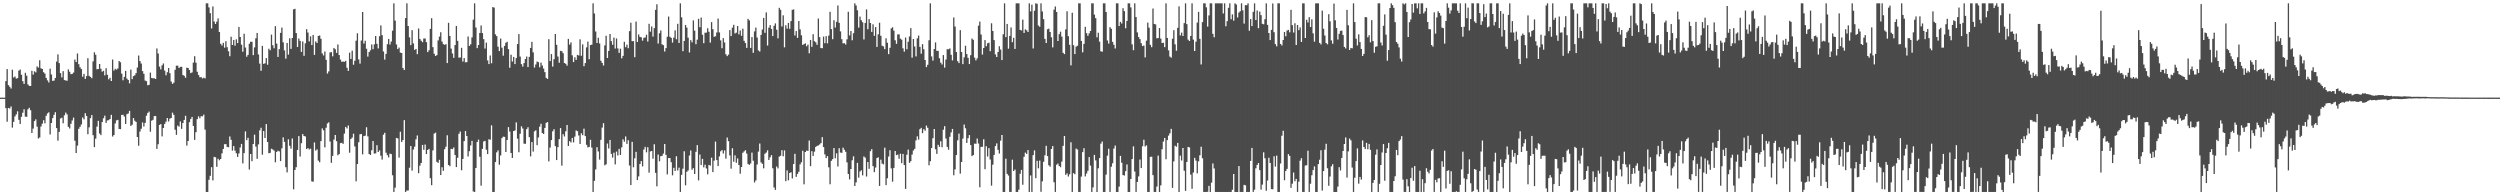 <svg xmlns="http://www.w3.org/2000/svg" width="1920" height="150"><path d="M0 75.000h1v1.000H0zM1 75.000h1v1.000H1zM2 75.000h1v1.000H2zM3 75.000h1v1.000H3zM4 62.327h1v20.696H4zM5 53.053h1v40.454H5zM6 65.393h1v17.520H6zM7 66.674h1v16.685H7zM8 68.000h1v13.768H8zM9 53.537h1v44.445H9zM10 59.509h1v34.092H10zM11 58.765h1v30.614H11zM12 60.347h1v27.491H12zM13 60.043h1v25.454H13zM14 54.214h1v37.796H14zM15 53.380h1v41.843H15zM16 57.411h1v32.301H16zM17 62.380h1v24.207H17zM18 64.469h1v19.449H18zM19 55.928h1v33.601H19zM20 58.089h1v31.666H20zM21 64.824h1v19.120H21zM22 65.933h1v16.869H22zM23 66.031h1v18.645H23zM24 54.400h1v47.763H24zM25 57.283h1v41.489H25zM26 54.787h1v38.228H26zM27 55.607h1v36.081H27zM28 51.010h1v46.273H28zM29 51.941h1v54.457H29zM30 46.295h1v59.256H30zM31 52.500h1v44.662H31zM32 52.944h1v42.031H32zM33 55.459h1v36.879H33zM34 56.551h1v38.166H34zM35 59.866h1v29.094H35zM36 61.759h1v25.380H36zM37 63.334h1v22.936H37zM38 52.757h1v50.504H38zM39 57.180h1v37.295H39zM40 62.117h1v28.593H40zM41 61.888h1v26.352H41zM42 59.833h1v26.356H42zM43 47.335h1v51.023H43zM44 41.763h1v66.293H44zM45 48.487h1v52.785H45zM46 56.166h1v34.813H46zM47 59.434h1v30.982H47zM48 54.615h1v40.078H48zM49 61.513h1v27.056H49zM50 61.785h1v24.706H50zM51 62.016h1v25.853H51zM52 53.299h1v44.150H52zM53 55.078h1v43.561H53zM54 57.006h1v38.098H54zM55 56.722h1v35.804H55zM56 55.713h1v34.593H56zM57 45.756h1v62.340H57zM58 47.664h1v69.864H58zM59 41.068h1v70.763H59zM60 49.283h1v49.653H60zM61 51.721h1v45.663H61zM62 53.067h1v42.520H62zM63 58.919h1v31.289H63zM64 56.743h1v34.921H64zM65 60.637h1v26.284H65zM66 58.475h1v30.587H66zM67 44.674h1v58.417H67zM68 58.277h1v39.536H68zM69 59.093h1v31.611H69zM70 60.062h1v28.310H70zM71 47.144h1v56.711H71zM72 40.130h1v72.875H72zM73 42.051h1v64.444H73zM74 53.179h1v44.047H74zM75 52.991h1v39.809H75zM76 49.158h1v53.396H76zM77 52.766h1v50.993H77zM78 55.021h1v38.715H78zM79 54.392h1v36.430H79zM80 57.831h1v31.019H80zM81 52.393h1v41.966H81zM82 57.471h1v35.008H82zM83 60.918h1v31.377H83zM84 59.734h1v31.666H84zM85 62.226h1v26.010H85zM86 45.746h1v59.113H86zM87 54.229h1v49.491H87zM88 52.837h1v41.990H88zM89 53.430h1v39.057H89zM90 52.563h1v39.492H90zM91 46.823h1v52.221H91zM92 47.836h1v51.328H92zM93 56.508h1v31.800H93zM94 61.650h1v26.481H94zM95 59.044h1v30.464H95zM96 54.416h1v40.747H96zM97 60.366h1v27.324H97zM98 61.453h1v25.712H98zM99 64.019h1v21.148H99zM100 53.441h1v43.283H100zM101 60.769h1v35.012H101zM102 58.458h1v32.238H102zM103 57.877h1v34.826H103zM104 56.144h1v37.498H104zM105 51.864h1v53.369H105zM106 42.625h1v69.283H106zM107 46.875h1v54.146H107zM108 48.815h1v50.030H108zM109 54.565h1v39.473H109zM110 56.655h1v40.502H110zM111 61.875h1v32.506H111zM112 62.345h1v26.545H112zM113 65.482h1v21.239H113zM114 65.117h1v20.607H114zM115 55.761h1v45.406H115zM116 59.855h1v32.841H116zM117 60.170h1v31.821H117zM118 60.124h1v29.060H118zM119 60.651h1v28.456H119zM120 37.237h1v77.081H120zM121 41.120h1v69.652H121zM122 51.152h1v44.798H122zM123 53.273h1v42.007H123zM124 50.156h1v54.602H124zM125 48.757h1v49.549H125zM126 54.202h1v40.956H126zM127 57.795h1v35.645H127zM128 55.444h1v35.176H128zM129 52.224h1v41.061H129zM130 56.216h1v34.935H130zM131 62.607h1v28.017H131zM132 64.422h1v22.114H132zM133 63.419h1v24.816H133zM134 53.598h1v46.059H134zM135 50.430h1v53.130H135zM136 50.419h1v46.037H136zM137 52.220h1v45.028H137zM138 51.329h1v41.951H138zM139 51.322h1v47.643H139zM140 57.568h1v36.932H140zM141 58.242h1v33.855H141zM142 59.748h1v29.170H142zM143 51.980h1v59.863H143zM144 52.199h1v56.071H144zM145 53.794h1v40.069H145zM146 56.145h1v35.275H146zM147 55.611h1v34.200H147zM148 48.091h1v48.638H148zM149 43.139h1v64.264H149zM150 48.113h1v53.410H150zM151 55.095h1v36.409H151zM152 57.567h1v31.764H152zM153 59.353h1v31.497H153zM154 59.234h1v30.015H154zM155 60.242h1v29.080H155zM156 59.646h1v28.393H156zM157 60.230h1v39.293H157zM158 2.570h1v144.860H158zM159 2.570h1v144.860H159zM160 5.695h1v132.392H160zM161 10.150h1v124.853H161zM162 21.872h1v106.560H162zM163 4.958h1v133.596H163zM164 16.538h1v103.959H164zM165 18.434h1v102.331H165zM166 16.627h1v111.456H166zM167 14.146h1v107.770H167zM168 24.558h1v98.505H168zM169 33.664h1v88.471H169zM170 34.995h1v82.818H170zM171 32.915h1v81.462H171zM172 36.612h1v74.108H172zM173 31.691h1v79.018H173zM174 36.260h1v76.595H174zM175 39.386h1v73.727H175zM176 43.162h1v61.620H176zM177 28.188h1v79.202H177zM178 34.562h1v81.100H178zM179 30.665h1v81.516H179zM180 35.055h1v80.587H180zM181 30.208h1v87.482H181zM182 33.098h1v87.431H182zM183 20.687h1v97.176H183zM184 28.403h1v84.857H184zM185 34.297h1v76.248H185zM186 39.737h1v85.766H186zM187 25.931h1v91.679H187zM188 36.504h1v64.421H188zM189 43.587h1v64.073H189zM190 42.114h1v63.693H190zM191 33.610h1v96.599H191zM192 32.068h1v86.202H192zM193 32.099h1v91.686H193zM194 42.336h1v68.254H194zM195 36.395h1v67.011H195zM196 29.395h1v83.190H196zM197 25.289h1v96.689H197zM198 41.844h1v69.073H198zM199 48.862h1v51.261H199zM200 54.377h1v43.708H200zM201 35.248h1v83.539H201zM202 49.071h1v51.574H202zM203 48.624h1v57.361H203zM204 44.619h1v50.644H204zM205 49.712h1v59.350H205zM206 37.444h1v80.286H206zM207 38.607h1v78.795H207zM208 26.573h1v87.676H208zM209 34.761h1v80.009H209zM210 37.089h1v78.587H210zM211 20.047h1v104.621H211zM212 33.490h1v83.174H212zM213 43.707h1v72.076H213zM214 37.750h1v78.506H214zM215 25.222h1v98.539H215zM216 21.175h1v92.739H216zM217 32.532h1v72.971H217zM218 38.715h1v70.216H218zM219 45.052h1v83.347H219zM220 33.036h1v99.341H220zM221 41.934h1v65.061H221zM222 29.367h1v82.600H222zM223 37.529h1v76.641H223zM224 29.204h1v77.146H224zM225 7.145h1v138.277H225zM226 6.743h1v123.833H226zM227 25.376h1v103.024H227zM228 36.117h1v79.007H228zM229 29.619h1v74.860H229zM230 31.457h1v88.778H230zM231 39.858h1v70.115H231zM232 31.859h1v71.124H232zM233 42.834h1v61.608H233zM234 33.256h1v71.533H234zM235 22.407h1v92.056H235zM236 24.965h1v88.773H236zM237 31.791h1v82.998H237zM238 27.900h1v86.285H238zM239 34.589h1v104.722H239zM240 26.830h1v112.725H240zM241 42.163h1v67.261H241zM242 31.774h1v83.908H242zM243 33.020h1v81.646H243zM244 27.612h1v95.728H244zM245 27.256h1v97.361H245zM246 29.791h1v78.585H246zM247 41.025h1v57.585H247zM248 42.617h1v57.455H248zM249 39.572h1v73.587H249zM250 45.910h1v52.207H250zM251 56.484h1v38.340H251zM252 54.841h1v39.122H252zM253 40.249h1v68.458H253zM254 40.038h1v84.986H254zM255 43.255h1v76.430H255zM256 36.800h1v70.398H256zM257 37.825h1v65.833H257zM258 40.603h1v67.832H258zM259 34.173h1v85.046H259zM260 42.269h1v76.039H260zM261 45.768h1v64.141H261zM262 47.482h1v62.197H262zM263 47.232h1v63.239H263zM264 47.486h1v55.109H264zM265 46.679h1v50.829H265zM266 51.995h1v46.646H266zM267 54.448h1v41.915H267zM268 40.469h1v76.811H268zM269 45.266h1v61.436H269zM270 38.918h1v66.784H270zM271 49.702h1v53.010H271zM272 46.669h1v65.804H272zM273 31.237h1v108.052H273zM274 25.548h1v100.432H274zM275 45.616h1v63.652H275zM276 48.844h1v54.347H276zM277 31.112h1v71.740H277zM278 9.181h1v109.363H278zM279 33.438h1v71.075H279zM280 31.273h1v72.944H280zM281 37.420h1v60.319H281zM282 43.470h1v61.283H282zM283 39.994h1v78.257H283zM284 38.595h1v80.427H284zM285 34.156h1v81.226H285zM286 37.775h1v70.577H286zM287 34.023h1v83.891H287zM288 27.635h1v90.174H288zM289 33.616h1v77.896H289zM290 37.184h1v79.531H290zM291 27.817h1v87.681H291zM292 19.486h1v100.105H292zM293 26.993h1v95.576H293zM294 39.533h1v63.940H294zM295 45.787h1v56.189H295zM296 41.392h1v75.879H296zM297 33.959h1v85.201H297zM298 29.924h1v90.940H298zM299 34.218h1v83.734H299zM300 31.905h1v86.463H300zM301 23.575h1v111.044H301zM302 2.570h1v144.860H302zM303 15.843h1v128.281H303zM304 34.137h1v71.797H304zM305 37.677h1v68.632H305zM306 36.570h1v84.448H306zM307 40.403h1v60.781H307zM308 40.683h1v68.399H308zM309 52.292h1v55.299H309zM310 53.771h1v38.491H310zM311 13.892h1v133.538H311zM312 2.570h1v143.737H312zM313 19.946h1v126.333H313zM314 28.652h1v100.153H314zM315 34.645h1v77.462H315zM316 23.187h1v107.852H316zM317 33.314h1v81.505H317zM318 38.302h1v74.336H318zM319 37.596h1v69.397H319zM320 41.586h1v62.463H320zM321 21.867h1v111.148H321zM322 29.901h1v97.351H322zM323 31.283h1v93.887H323zM324 32.415h1v78.876H324zM325 29.593h1v85.433H325zM326 29.541h1v81.473H326zM327 32.373h1v85.967H327zM328 39.968h1v75.232H328zM329 38.605h1v75.756H329zM330 22.166h1v114.712H330zM331 13.990h1v128.255H331zM332 36.178h1v79.311H332zM333 41.260h1v61.371H333zM334 43.029h1v58.884H334zM335 42.353h1v81.926H335zM336 31.047h1v94.035H336zM337 28.114h1v94.627H337zM338 24.802h1v109.653H338zM339 31.888h1v96.559H339zM340 33.909h1v97.275H340zM341 34.404h1v80.164H341zM342 33.941h1v78.692H342zM343 48.412h1v55.457H343zM344 17.514h1v109.193H344zM345 27.618h1v99.999H345zM346 37.322h1v76.999H346zM347 41.040h1v73.510H347zM348 44.371h1v68.907H348zM349 34.625h1v84.416H349zM350 19.939h1v108.347H350zM351 31.373h1v89.808H351zM352 44.272h1v58.479H352zM353 44.152h1v56.881H353zM354 36.690h1v94.073H354zM355 47.244h1v74.817H355zM356 44.573h1v63.839H356zM357 47.871h1v52.784H357zM358 47.713h1v56.713H358zM359 28.017h1v92.159H359zM360 35.293h1v80.812H360zM361 34.022h1v77.677H361zM362 28.703h1v79.458H362zM363 15.108h1v131.961H363zM364 2.570h1v144.860H364zM365 21.152h1v107.894H365zM366 36.953h1v72.097H366zM367 34.554h1v72.642H367zM368 25.300h1v95.085H368zM369 19.554h1v123.032H369zM370 25.399h1v88.928H370zM371 30.069h1v78.567H371zM372 37.263h1v70.921H372zM373 32.705h1v82.274H373zM374 46.383h1v71.918H374zM375 49.223h1v57.748H375zM376 42.609h1v64.709H376zM377 48.569h1v47.684H377zM378 5.436h1v141.995H378zM379 5.820h1v141.610H379zM380 26.381h1v98.088H380zM381 27.737h1v89.234H381zM382 35.846h1v79.626H382zM383 39.228h1v87.265H383zM384 29.609h1v89.808H384zM385 36.629h1v69.459H385zM386 42.739h1v62.222H386zM387 35.253h1v69.845H387zM388 32.835h1v83.900H388zM389 32.120h1v75.383H389zM390 37.718h1v59.926H390zM391 52.028h1v49.051H391zM392 42.017h1v75.475H392zM393 47.250h1v74.047H393zM394 43.722h1v56.942H394zM395 49.206h1v50.968H395zM396 44.583h1v49.419H396zM397 33.829h1v72.661H397zM398 26.140h1v90.781H398zM399 43.462h1v59.221H399zM400 49.278h1v47.755H400zM401 51.142h1v47.557H401zM402 48.419h1v61.916H402zM403 45.324h1v65.134H403zM404 43.427h1v55.812H404zM405 51.514h1v46.242H405zM406 43.672h1v61.656H406zM407 36.818h1v83.278H407zM408 32.125h1v76.985H408zM409 40.213h1v76.217H409zM410 51.849h1v49.057H410zM411 49.510h1v50.524H411zM412 47.256h1v64.234H412zM413 47.752h1v57.823H413zM414 51.701h1v45.581H414zM415 48.082h1v46.946H415zM416 50.343h1v51.818H416zM417 52.619h1v50.271H417zM418 55.383h1v42.872H418zM419 59.823h1v34.552H419zM420 60.605h1v33.118H420zM421 30.127h1v93.832H421zM422 46.881h1v66.464H422zM423 41.505h1v66.127H423zM424 51.157h1v49.720H424zM425 45.483h1v53.764H425zM426 26.109h1v86.142H426zM427 34.388h1v88.560H427zM428 43.396h1v69.677H428zM429 48.204h1v58.662H429zM430 39.069h1v59.269H430zM431 39.314h1v87.908H431zM432 40.860h1v62.218H432zM433 48.387h1v56.416H433zM434 48.994h1v51.857H434zM435 50.455h1v45.526H435zM436 29.875h1v82.235H436zM437 34.253h1v74.151H437zM438 32.586h1v76.850H438zM439 42.515h1v63.459H439zM440 47.672h1v61.681H440zM441 43.980h1v60.947H441zM442 45.967h1v54.215H442zM443 42.150h1v58.604H443zM444 42.659h1v61.369H444zM445 30.197h1v80.336H445zM446 42.796h1v59.549H446zM447 34.087h1v69.736H447zM448 50.852h1v47.952H448zM449 48.420h1v56.078H449zM450 36.419h1v74.778H450zM451 31.960h1v81.261H451zM452 45.459h1v67.407H452zM453 34.608h1v72.752H453zM454 34.286h1v79.086H454zM455 2.570h1v144.860H455zM456 10.316h1v128.614H456zM457 24.241h1v105.837H457zM458 33.012h1v80.030H458zM459 28.972h1v87.379H459zM460 33.363h1v89.224H460zM461 46.652h1v60.777H461zM462 48.347h1v49.648H462zM463 50.310h1v44.325H463zM464 34.841h1v92.147H464zM465 27.456h1v98.734H465zM466 44.554h1v65.688H466zM467 39.117h1v74.889H467zM468 26.121h1v81.332H468zM469 31.566h1v86.583H469zM470 34.331h1v86.724H470zM471 28.871h1v88.395H471zM472 37.297h1v88.953H472zM473 29.559h1v86.892H473zM474 37.191h1v82.182H474zM475 40.620h1v73.702H475zM476 37.353h1v81.674H476zM477 44.812h1v68.410H477zM478 42.922h1v64.075H478zM479 32.090h1v76.721H479zM480 36.261h1v68.554H480zM481 34.324h1v76.168H481zM482 37.012h1v70.656H482zM483 23.891h1v103.245H483zM484 17.481h1v124.668H484zM485 31.582h1v77.354H485zM486 31.580h1v96.876H486zM487 43.930h1v77.600H487zM488 16.605h1v100.030H488zM489 32.200h1v106.111H489zM490 26.461h1v109.026H490zM491 28.295h1v97.646H491zM492 28.668h1v95.009H492zM493 31.212h1v96.572H493zM494 29.009h1v85.857H494zM495 28.751h1v84.060H495zM496 26.700h1v90.311H496zM497 31.894h1v81.134H497zM498 18.259h1v114.327H498zM499 24.342h1v91.973H499zM500 20.339h1v95.605H500zM501 28.102h1v93.778H501zM502 21.605h1v89.197H502zM503 7.587h1v125.158H503zM504 3.256h1v139.827H504zM505 33.414h1v85.264H505zM506 25.530h1v98.310H506zM507 23.418h1v96.558H507zM508 34.046h1v85.639H508zM509 34.733h1v83.251H509zM510 39.584h1v70.990H510zM511 36.895h1v82.098H511zM512 28.190h1v105.763H512zM513 12.687h1v108.700H513zM514 28.216h1v93.162H514zM515 29.076h1v95.484H515zM516 32.694h1v101.949H516zM517 28.874h1v99.973H517zM518 23.272h1v108.080H518zM519 30.170h1v89.843H519zM520 18.287h1v112.623H520zM521 33.026h1v95.731H521zM522 2.570h1v144.860H522zM523 13.319h1v120.969H523zM524 39.306h1v90.228H524zM525 31.431h1v84.733H525zM526 19.180h1v123.136H526zM527 21.213h1v110.735H527zM528 28.905h1v101.999H528zM529 40.286h1v79.186H529zM530 30.803h1v84.759H530zM531 32.506h1v97.843H531zM532 15.645h1v113.465H532zM533 23.531h1v110.089H533zM534 33.931h1v82.660H534zM535 30.489h1v80.981H535zM536 14.457h1v124.075H536zM537 20.902h1v97.798H537zM538 13.506h1v113.290H538zM539 26.661h1v95.361H539zM540 33.185h1v95.353H540zM541 25.128h1v101.368H541zM542 25.050h1v104.336H542zM543 21.715h1v112.182H543zM544 24.436h1v102.239H544zM545 32.729h1v94.461H545zM546 16.994h1v104.078H546zM547 22.403h1v109.769H547zM548 28.271h1v95.107H548zM549 27.862h1v80.895H549zM550 24.947h1v97.979H550zM551 14.231h1v113.307H551zM552 24.907h1v95.193H552zM553 30.985h1v85.244H553zM554 36.995h1v78.249H554zM555 29.303h1v88.598H555zM556 32.599h1v82.907H556zM557 41.657h1v80.194H557zM558 43.089h1v62.553H558zM559 41.955h1v66.488H559zM560 23.095h1v96.266H560zM561 27.707h1v101.844H561zM562 21.255h1v92.625H562zM563 19.067h1v105.164H563zM564 25.724h1v93.548H564zM565 25.083h1v99.889H565zM566 19.987h1v101.695H566zM567 26.395h1v100.326H567zM568 23.447h1v109.979H568zM569 27.482h1v100.839H569zM570 22.002h1v95.334H570zM571 31.310h1v84.939H571zM572 33.059h1v82.287H572zM573 36.766h1v81.217H573zM574 14.488h1v111.434H574zM575 15.678h1v111.004H575zM576 36.809h1v88.723H576zM577 28.487h1v88.688H577zM578 40.550h1v82.910H578zM579 24.097h1v116.051H579zM580 21.189h1v117.365H580zM581 28.800h1v97.543H581zM582 38.736h1v77.701H582zM583 39.580h1v70.630H583zM584 26.812h1v97.923H584zM585 22.706h1v103.097H585zM586 13.782h1v115.499H586zM587 25.210h1v92.840H587zM588 9.511h1v107.655H588zM589 34.949h1v80.489H589zM590 21.250h1v101.636H590zM591 19.273h1v101.562H591zM592 22.210h1v96.927H592zM593 27.687h1v101.544H593zM594 19.806h1v124.181H594zM595 17.991h1v127.897H595zM596 22.835h1v105.076H596zM597 29.435h1v99.909H597zM598 5.992h1v114.280H598zM599 7.532h1v112.129H599zM600 20.329h1v95.004H600zM601 11.751h1v108.264H601zM602 36.369h1v79.123H602zM603 19.422h1v119.716H603zM604 22.037h1v108.843H604zM605 17.612h1v120.873H605zM606 22.134h1v110.705H606zM607 16.248h1v116.029H607zM608 7.540h1v129.502H608zM609 7.231h1v118.759H609zM610 27.220h1v90.912H610zM611 23.846h1v112.009H611zM612 29.098h1v104.477H612zM613 16.145h1v115.811H613zM614 22.594h1v103.652H614zM615 27.080h1v97.541H615zM616 34.527h1v81.248H616zM617 33.897h1v107.671H617zM618 33.292h1v83.468H618zM619 35.535h1v80.115H619zM620 34.269h1v81.600H620zM621 40.902h1v67.046H621zM622 30.742h1v96.909H622zM623 35.961h1v80.185H623zM624 26.244h1v93.504H624zM625 31.617h1v84.883H625zM626 32.478h1v80.383H626zM627 34.424h1v77.638H627zM628 14.209h1v97.471H628zM629 28.526h1v82.412H629zM630 36.918h1v73.028H630zM631 37.020h1v68.323H631zM632 28.042h1v84.923H632zM633 33.193h1v85.390H633zM634 27.774h1v93.666H634zM635 33.276h1v86.644H635zM636 27.339h1v101.170H636zM637 9.061h1v132.462H637zM638 22.391h1v101.091H638zM639 30.097h1v92.128H639zM640 15.536h1v98.157H640zM641 21.168h1v100.398H641zM642 16.754h1v100.990H642zM643 4.215h1v123.616H643zM644 17.542h1v96.284H644zM645 24.105h1v93.029H645zM646 30.123h1v87.286H646zM647 33.320h1v80.087H647zM648 33.112h1v81.867H648zM649 34.194h1v82.403H649zM650 30.199h1v94.536H650zM651 9.034h1v124.583H651zM652 27.207h1v110.589H652zM653 23.863h1v105.939H653zM654 30.927h1v92.176H654zM655 25.476h1v94.575H655zM656 2.570h1v140.254H656zM657 4.197h1v135.867H657zM658 7.899h1v117.190H658zM659 21.173h1v115.296H659zM660 12.762h1v118.989H660zM661 15.566h1v115.200H661zM662 17.083h1v117.628H662zM663 30.328h1v89.850H663zM664 17.612h1v103.489H664zM665 7.238h1v128.354H665zM666 22.446h1v102.000H666zM667 14.639h1v114.997H667zM668 17.661h1v98.457H668zM669 24.529h1v90.015H669zM670 18.697h1v108.883H670zM671 27.498h1v104.763H671zM672 20.763h1v107.879H672zM673 36.065h1v85.309H673zM674 26.375h1v94.448H674zM675 17.482h1v125.314H675zM676 27.481h1v95.150H676zM677 35.131h1v90.526H677zM678 35.659h1v90.604H678zM679 37.735h1v75.689H679zM680 29.377h1v112.824H680zM681 32.826h1v104.089H681zM682 41.599h1v78.641H682zM683 36.690h1v78.686H683zM684 21.788h1v107.529H684zM685 20.956h1v118.573H685zM686 23.562h1v105.429H686zM687 30.925h1v85.026H687zM688 33.650h1v85.489H688zM689 26.408h1v92.328H689zM690 26.434h1v95.458H690zM691 29.629h1v88.423H691zM692 30.441h1v94.820H692zM693 37.131h1v81.075H693zM694 39.666h1v87.106H694zM695 28.814h1v116.282H695zM696 37.831h1v81.007H696zM697 32.046h1v82.835H697zM698 28.015h1v97.002H698zM699 21.610h1v102.205H699zM700 44.283h1v74.467H700zM701 29.956h1v85.657H701zM702 35.696h1v78.655H702zM703 43.320h1v64.523H703zM704 29.428h1v75.286H704zM705 27.287h1v79.934H705zM706 36.017h1v63.203H706zM707 41.201h1v57.009H707zM708 33.906h1v68.410H708zM709 37.820h1v61.426H709zM710 46.104h1v54.253H710zM711 51.534h1v44.949H711zM712 49.746h1v48.381H712zM713 30.936h1v96.035H713zM714 2.570h1v121.217H714zM715 43.324h1v70.411H715zM716 46.565h1v59.574H716zM717 37.641h1v61.445H717zM718 32.575h1v82.076H718zM719 39.087h1v79.098H719zM720 39.039h1v72.181H720zM721 44.704h1v68.114H721zM722 48.066h1v60.408H722zM723 49.485h1v63.639H723zM724 42.284h1v57.362H724zM725 51.942h1v44.996H725zM726 45.710h1v60.708H726zM727 37.797h1v75.033H727zM728 37.837h1v77.155H728zM729 37.154h1v67.915H729zM730 42.079h1v59.606H730zM731 46.371h1v52.658H731zM732 13.436h1v121.163H732zM733 20.364h1v109.730H733zM734 39.965h1v79.108H734zM735 46.953h1v60.838H735zM736 48.443h1v54.150H736zM737 23.117h1v110.223H737zM738 39.924h1v84.511H738zM739 49.239h1v57.212H739zM740 44.030h1v51.601H740zM741 35.143h1v63.353H741zM742 41.500h1v68.297H742zM743 44.426h1v61.715H743zM744 49.220h1v54.490H744zM745 42.373h1v69.030H745zM746 29.613h1v90.278H746zM747 30.592h1v88.478H747zM748 44.248h1v66.029H748zM749 46.394h1v64.025H749zM750 44.851h1v61.569H750zM751 19.693h1v90.526H751zM752 16.595h1v127.229H752zM753 26.530h1v86.249H753zM754 41.877h1v70.849H754zM755 36.882h1v70.074H755zM756 30.755h1v99.213H756zM757 35.504h1v76.818H757zM758 33.226h1v86.979H758zM759 32.756h1v80.996H759zM760 39.326h1v83.175H760zM761 17.877h1v124.698H761zM762 23.799h1v102.690H762zM763 30.826h1v88.188H763zM764 41.764h1v70.439H764zM765 43.793h1v66.351H765zM766 39.920h1v75.200H766zM767 35.544h1v82.355H767zM768 38.022h1v70.017H768zM769 46.106h1v57.580H769zM770 26.300h1v121.130H770zM771 2.570h1v144.860H771zM772 28.493h1v93.400H772zM773 18.395h1v115.119H773zM774 37.370h1v97.450H774zM775 27.592h1v119.838H775zM776 21.081h1v126.349H776zM777 32.412h1v90.233H777zM778 29.052h1v102.280H778zM779 37.603h1v92.608H779zM780 2.570h1v144.860H780zM781 2.570h1v144.860H781zM782 2.570h1v143.070H782zM783 22.981h1v110.425H783zM784 23.399h1v107.046H784zM785 15.036h1v126.837H785zM786 25.269h1v95.135H786zM787 22.530h1v94.646H787zM788 23.306h1v94.893H788zM789 24.582h1v90.693H789zM790 2.570h1v144.860H790zM791 8.763h1v125.983H791zM792 3.563h1v143.867H792zM793 37.197h1v81.932H793zM794 8.220h1v107.302H794zM795 2.570h1v134.282H795zM796 2.924h1v120.549H796zM797 19.599h1v109.689H797zM798 20.566h1v102.763H798zM799 2.570h1v144.738H799zM800 8.814h1v130.472H800zM801 14.695h1v109.568H801zM802 29.863h1v89.434H802zM803 33.026h1v78.954H803zM804 22.476h1v97.388H804zM805 22.014h1v104.906H805zM806 24.556h1v103.428H806zM807 28.613h1v85.833H807zM808 36.377h1v75.788H808zM809 7.437h1v132.523H809zM810 4.963h1v142.467H810zM811 9.156h1v117.372H811zM812 31.478h1v94.112H812zM813 26.205h1v101.283H813zM814 24.316h1v104.117H814zM815 28.120h1v95.982H815zM816 40.529h1v71.474H816zM817 41.588h1v62.867H817zM818 22.555h1v111.761H818zM819 8.664h1v124.522H819zM820 27.818h1v107.750H820zM821 34.406h1v99.446H821zM822 50.231h1v59.054H822zM823 9.786h1v137.645H823zM824 34.724h1v98.247H824zM825 41.542h1v92.284H825zM826 35.803h1v78.332H826zM827 35.118h1v79.729H827zM828 2.570h1v144.860H828zM829 2.570h1v144.860H829zM830 31.451h1v104.202H830zM831 40.171h1v76.664H831zM832 33.696h1v80.124H832zM833 20.618h1v114.842H833zM834 25.451h1v107.827H834zM835 27.478h1v103.721H835zM836 25.589h1v95.053H836zM837 23.814h1v103.384H837zM838 2.570h1v144.860H838zM839 2.570h1v141.365H839zM840 11.233h1v107.711H840zM841 13.922h1v109.256H841zM842 28.652h1v118.779H842zM843 25.157h1v104.090H843zM844 31.933h1v89.469H844zM845 39.387h1v70.943H845zM846 39.727h1v68.993H846zM847 2.570h1v144.860H847zM848 2.570h1v144.860H848zM849 9.197h1v124.878H849zM850 31.089h1v88.478H850zM851 33.509h1v80.714H851zM852 20.815h1v126.616H852zM853 22.132h1v105.912H853zM854 32.132h1v93.278H854zM855 34.418h1v79.651H855zM856 37.225h1v74.539H856zM857 2.570h1v144.860H857zM858 2.570h1v144.860H858zM859 20.041h1v123.251H859zM860 16.816h1v102.894H860zM861 18.055h1v106.940H861zM862 6.276h1v128.171H862zM863 8.543h1v126.280H863zM864 21.718h1v109.709H864zM865 16.077h1v110.219H865zM866 2.570h1v144.860H866zM867 2.570h1v144.860H867zM868 5.682h1v131.811H868zM869 34.023h1v88.151H869zM870 38.547h1v73.886H870zM871 2.570h1v129.193H871zM872 13.114h1v134.316H872zM873 24.887h1v114.834H873zM874 28.487h1v107.003H874zM875 30.049h1v92.499H875zM876 33.222h1v95.865H876zM877 35.386h1v76.941H877zM878 34.951h1v72.379H878zM879 44.085h1v68.416H879zM880 31.218h1v80.409H880zM881 17.371h1v130.060H881zM882 21.230h1v126.200H882zM883 34.424h1v86.064H883zM884 36.259h1v84.065H884zM885 6.576h1v127.930H885zM886 18.378h1v129.052H886zM887 18.762h1v128.669H887zM888 29.431h1v113.838H888zM889 29.193h1v90.318H889zM890 21.482h1v125.949H890zM891 29.669h1v112.737H891zM892 33.035h1v81.539H892zM893 32.844h1v75.838H893zM894 36.206h1v69.752H894zM895 2.570h1v119.770H895zM896 29.131h1v78.484H896zM897 38.632h1v65.524H897zM898 43.482h1v58.861H898zM899 44.298h1v54.657H899zM900 29.751h1v114.545H900zM901 23.169h1v100.807H901zM902 34.052h1v77.895H902zM903 38.965h1v73.726H903zM904 21.333h1v88.448H904zM905 4.861h1v142.570H905zM906 27.208h1v92.367H906zM907 25.061h1v98.208H907zM908 27.643h1v86.046H908zM909 17.768h1v113.335H909zM910 2.570h1v144.012H910zM911 18.532h1v105.859H911zM912 30.447h1v82.400H912zM913 31.488h1v81.745H913zM914 27.598h1v106.521H914zM915 2.570h1v142.406H915zM916 30.390h1v102.132H916zM917 39.151h1v82.106H917zM918 32.018h1v91.311H918zM919 17.340h1v115.796H919zM920 9.088h1v114.807H920zM921 29.872h1v89.408H921zM922 49.533h1v63.135H922zM923 16.978h1v104.580H923zM924 2.570h1v144.860H924zM925 2.570h1v144.860H925zM926 5.608h1v141.822H926zM927 20.446h1v126.837H927zM928 11.837h1v130.923H928zM929 2.570h1v144.860H929zM930 2.570h1v137.736H930zM931 25.981h1v99.583H931zM932 28.645h1v100.717H932zM933 2.570h1v144.860H933zM934 2.570h1v144.860H934zM935 2.570h1v144.860H935zM936 2.570h1v144.860H936zM937 2.570h1v144.860H937zM938 2.570h1v144.860H938zM939 10.354h1v137.077H939zM940 2.570h1v144.860H940zM941 20.194h1v127.237H941zM942 16.218h1v131.213H942zM943 5.968h1v141.462H943zM944 2.570h1v144.860H944zM945 14.785h1v132.646H945zM946 11.043h1v134.688H946zM947 15.893h1v117.724H947zM948 2.570h1v144.860H948zM949 3.413h1v144.017H949zM950 13.415h1v134.016H950zM951 9.635h1v117.881H951zM952 8.605h1v138.826H952zM953 2.570h1v144.860H953zM954 7.943h1v139.487H954zM955 18.108h1v123.862H955zM956 3.959h1v138.359H956zM957 4.006h1v143.425H957zM958 2.570h1v144.860H958zM959 23.617h1v123.813H959zM960 14.638h1v108.949H960zM961 20.027h1v93.599H961zM962 9.064h1v138.366H962zM963 2.570h1v143.114H963zM964 15.400h1v113.874H964zM965 8.057h1v118.602H965zM966 21.670h1v103.531H966zM967 8.898h1v121.775H967zM968 11.616h1v134.006H968zM969 18.290h1v123.507H969zM970 18.654h1v98.325H970zM971 14.729h1v106.801H971zM972 2.570h1v143.895H972zM973 19.083h1v119.565H973zM974 25.367h1v95.776H974zM975 30.763h1v94.396H975zM976 22.935h1v122.329H976zM977 2.666h1v142.672H977zM978 24.745h1v95.283H978zM979 33.896h1v94.057H979zM980 35.583h1v83.944H980zM981 2.570h1v144.860H981zM982 2.570h1v144.860H982zM983 33.666h1v91.920H983zM984 34.927h1v69.319H984zM985 30.695h1v69.759H985zM986 24.579h1v113.848H986zM987 27.863h1v103.452H987zM988 23.458h1v106.210H988zM989 22.923h1v95.460H989zM990 24.818h1v94.960H990zM991 7.527h1v136.742H991zM992 19.372h1v121.685H992zM993 24.990h1v107.521H993zM994 17.889h1v121.319H994zM995 34.562h1v102.857H995zM996 19.182h1v128.248H996zM997 23.122h1v116.385H997zM998 21.062h1v102.327H998zM999 32.215h1v89.273H999zM1000 2.570h1v144.860H1000zM1001 2.570h1v144.860H1001zM1002 29.174h1v97.948H1002zM1003 15.140h1v111.792H1003zM1004 17.276h1v98.484H1004zM1005 13.184h1v134.246H1005zM1006 20.715h1v120.377H1006zM1007 14.846h1v119.763H1007zM1008 25.621h1v105.015H1008zM1009 32.006h1v95.804H1009zM1010 2.570h1v144.860H1010zM1011 2.570h1v144.860H1011zM1012 2.570h1v123.491H1012zM1013 32.930h1v89.723H1013zM1014 34.084h1v81.316H1014zM1015 8.119h1v138.281H1015zM1016 22.082h1v109.319H1016zM1017 27.278h1v87.684H1017zM1018 33.058h1v77.378H1018zM1019 34.026h1v95.192H1019zM1020 10.898h1v131.787H1020zM1021 16.387h1v119.187H1021zM1022 31.027h1v96.733H1022zM1023 33.608h1v92.472H1023zM1024 2.741h1v144.689H1024zM1025 15.587h1v131.844H1025zM1026 21.467h1v125.963H1026zM1027 30.337h1v112.988H1027zM1028 25.984h1v102.414H1028zM1029 23.729h1v107.182H1029zM1030 23.507h1v97.761H1030zM1031 26.940h1v89.050H1031zM1032 36.037h1v74.552H1032zM1033 37.245h1v68.315H1033zM1034 7.566h1v128.840H1034zM1035 19.386h1v96.913H1035zM1036 38.390h1v68.043H1036zM1037 36.814h1v70.960H1037zM1038 37.105h1v91.573H1038zM1039 2.570h1v144.860H1039zM1040 16.930h1v119.563H1040zM1041 29.688h1v94.000H1041zM1042 34.933h1v79.018H1042zM1043 26.356h1v114.701H1043zM1044 32.360h1v103.544H1044zM1045 37.570h1v100.379H1045zM1046 42.995h1v64.894H1046zM1047 41.377h1v71.495H1047zM1048 13.084h1v101.382H1048zM1049 13.242h1v96.497H1049zM1050 28.679h1v85.943H1050zM1051 27.034h1v83.532H1051zM1052 32.516h1v82.520H1052zM1053 15.466h1v131.965H1053zM1054 31.543h1v108.887H1054zM1055 40.506h1v97.664H1055zM1056 35.947h1v82.890H1056zM1057 35.561h1v79.175H1057zM1058 2.570h1v144.860H1058zM1059 2.570h1v138.572H1059zM1060 32.683h1v94.022H1060zM1061 34.900h1v82.216H1061zM1062 19.808h1v90.821H1062zM1063 11.035h1v127.753H1063zM1064 26.615h1v90.867H1064zM1065 46.628h1v67.220H1065zM1066 38.469h1v71.252H1066zM1067 6.130h1v141.301H1067zM1068 2.570h1v144.860H1068zM1069 3.979h1v143.452H1069zM1070 6.046h1v132.955H1070zM1071 17.038h1v118.324H1071zM1072 32.244h1v82.902H1072zM1073 33.554h1v85.641H1073zM1074 36.424h1v71.972H1074zM1075 45.077h1v62.059H1075zM1076 47.234h1v57.324H1076zM1077 2.570h1v135.359H1077zM1078 3.370h1v144.060H1078zM1079 2.570h1v144.860H1079zM1080 9.234h1v128.404H1080zM1081 28.430h1v114.681H1081zM1082 17.063h1v130.368H1082zM1083 14.946h1v121.834H1083zM1084 3.085h1v125.710H1084zM1085 9.673h1v129.122H1085zM1086 2.570h1v124.959H1086zM1087 2.570h1v144.860H1087zM1088 6.424h1v141.006H1088zM1089 2.570h1v144.860H1089zM1090 10.696h1v120.404H1090zM1091 2.570h1v144.860H1091zM1092 2.570h1v135.063H1092zM1093 10.311h1v137.119H1093zM1094 8.748h1v131.963H1094zM1095 6.039h1v123.165H1095zM1096 16.910h1v115.004H1096zM1097 22.349h1v110.865H1097zM1098 22.484h1v107.947H1098zM1099 34.602h1v81.012H1099zM1100 35.798h1v78.618H1100zM1101 9.487h1v137.943H1101zM1102 25.804h1v112.357H1102zM1103 13.365h1v126.686H1103zM1104 8.655h1v128.404H1104zM1105 9.990h1v126.867H1105zM1106 11.971h1v135.460H1106zM1107 21.180h1v102.670H1107zM1108 21.677h1v106.455H1108zM1109 33.464h1v82.272H1109zM1110 16.055h1v128.676H1110zM1111 2.570h1v128.654H1111zM1112 5.871h1v124.885H1112zM1113 10.460h1v130.690H1113zM1114 7.983h1v123.560H1114zM1115 2.570h1v144.860H1115zM1116 2.570h1v144.860H1116zM1117 2.570h1v144.860H1117zM1118 2.570h1v144.299H1118zM1119 8.219h1v139.186H1119zM1120 9.975h1v137.455H1120zM1121 2.570h1v139.355H1121zM1122 20.675h1v109.444H1122zM1123 28.185h1v88.319H1123zM1124 20.541h1v116.403H1124zM1125 2.570h1v144.860H1125zM1126 13.993h1v123.704H1126zM1127 5.843h1v127.662H1127zM1128 23.415h1v98.964H1128zM1129 14.643h1v126.111H1129zM1130 2.570h1v144.860H1130zM1131 2.570h1v144.048H1131zM1132 16.489h1v113.286H1132zM1133 17.714h1v112.677H1133zM1134 2.570h1v142.986H1134zM1135 2.570h1v144.860H1135zM1136 10.022h1v121.333H1136zM1137 19.109h1v97.269H1137zM1138 16.354h1v91.564H1138zM1139 3.208h1v144.222H1139zM1140 13.118h1v115.037H1140zM1141 10.407h1v127.803H1141zM1142 21.031h1v124.424H1142zM1143 20.320h1v113.941H1143zM1144 2.570h1v144.860H1144zM1145 2.570h1v144.860H1145zM1146 10.751h1v136.679H1146zM1147 19.552h1v104.529H1147zM1148 16.863h1v100.462H1148zM1149 2.570h1v144.860H1149zM1150 2.570h1v136.278H1150zM1151 21.628h1v111.383H1151zM1152 8.507h1v113.961H1152zM1153 28.061h1v100.149H1153zM1154 10.571h1v134.071H1154zM1155 23.103h1v102.001H1155zM1156 35.808h1v86.504H1156zM1157 37.539h1v74.952H1157zM1158 11.435h1v107.327H1158zM1159 2.570h1v144.860H1159zM1160 24.950h1v99.708H1160zM1161 16.221h1v98.895H1161zM1162 25.003h1v95.377H1162zM1163 31.396h1v86.144H1163zM1164 24.274h1v101.495H1164zM1165 30.397h1v88.700H1165zM1166 45.200h1v61.129H1166zM1167 49.224h1v51.592H1167zM1168 27.385h1v89.332H1168zM1169 25.813h1v86.760H1169zM1170 26.891h1v83.075H1170zM1171 34.716h1v72.174H1171zM1172 44.764h1v71.106H1172zM1173 11.849h1v129.711H1173zM1174 24.872h1v101.769H1174zM1175 28.136h1v91.565H1175zM1176 23.797h1v80.576H1176zM1177 23.068h1v95.263H1177zM1178 14.936h1v128.026H1178zM1179 31.756h1v82.123H1179zM1180 35.019h1v79.981H1180zM1181 45.256h1v64.757H1181zM1182 36.373h1v74.443H1182zM1183 26.696h1v95.318H1183zM1184 34.120h1v85.546H1184zM1185 38.150h1v81.393H1185zM1186 27.377h1v92.214H1186zM1187 4.271h1v140.402H1187zM1188 2.570h1v144.860H1188zM1189 23.948h1v112.844H1189zM1190 20.624h1v113.855H1190zM1191 28.198h1v108.091H1191zM1192 2.570h1v144.860H1192zM1193 15.249h1v126.162H1193zM1194 13.612h1v108.456H1194zM1195 27.142h1v95.126H1195zM1196 31.310h1v98.025H1196zM1197 12.703h1v130.150H1197zM1198 25.060h1v108.739H1198zM1199 24.879h1v106.828H1199zM1200 42.870h1v77.703H1200zM1201 21.010h1v103.772H1201zM1202 12.415h1v112.125H1202zM1203 27.033h1v88.674H1203zM1204 40.976h1v73.705H1204zM1205 39.074h1v78.996H1205zM1206 2.570h1v144.860H1206zM1207 2.570h1v144.860H1207zM1208 7.337h1v138.979H1208zM1209 33.898h1v78.892H1209zM1210 40.764h1v72.882H1210zM1211 10.451h1v135.889H1211zM1212 29.213h1v94.101H1212zM1213 20.878h1v104.842H1213zM1214 23.759h1v95.792H1214zM1215 29.535h1v83.955H1215zM1216 2.570h1v135.651H1216zM1217 2.570h1v134.991H1217zM1218 2.570h1v128.716H1218zM1219 5.611h1v122.074H1219zM1220 2.570h1v144.860H1220zM1221 2.570h1v144.860H1221zM1222 2.570h1v144.860H1222zM1223 6.080h1v125.558H1223zM1224 10.612h1v129.037H1224zM1225 2.570h1v133.463H1225zM1226 24.144h1v123.286H1226zM1227 14.680h1v116.359H1227zM1228 31.588h1v101.746H1228zM1229 33.370h1v86.911H1229zM1230 2.570h1v144.860H1230zM1231 2.570h1v144.860H1231zM1232 15.775h1v131.655H1232zM1233 3.082h1v144.348H1233zM1234 6.352h1v125.476H1234zM1235 2.570h1v133.252H1235zM1236 8.941h1v138.428H1236zM1237 10.187h1v128.042H1237zM1238 16.896h1v106.013H1238zM1239 12.985h1v110.779H1239zM1240 9.596h1v137.834H1240zM1241 13.302h1v121.681H1241zM1242 24.542h1v98.961H1242zM1243 21.039h1v98.589H1243zM1244 26.498h1v103.617H1244zM1245 23.021h1v112.448H1245zM1246 35.780h1v90.095H1246zM1247 36.015h1v80.445H1247zM1248 29.254h1v97.031H1248zM1249 24.767h1v103.706H1249zM1250 23.505h1v117.901H1250zM1251 21.478h1v104.776H1251zM1252 12.045h1v129.061H1252zM1253 27.525h1v106.046H1253zM1254 2.570h1v126.529H1254zM1255 2.570h1v130.639H1255zM1256 17.961h1v109.308H1256zM1257 19.458h1v105.989H1257zM1258 24.699h1v106.416H1258zM1259 2.570h1v140.759H1259zM1260 3.180h1v137.271H1260zM1261 15.779h1v123.575H1261zM1262 22.261h1v105.663H1262zM1263 26.612h1v106.478H1263zM1264 18.022h1v129.409H1264zM1265 28.213h1v86.587H1265zM1266 33.007h1v97.046H1266zM1267 32.688h1v88.113H1267zM1268 2.570h1v129.317H1268zM1269 9.259h1v138.171H1269zM1270 10.752h1v136.678H1270zM1271 33.340h1v98.031H1271zM1272 27.336h1v91.269H1272zM1273 26.885h1v85.160H1273zM1274 40.349h1v79.884H1274zM1275 33.945h1v84.289H1275zM1276 42.143h1v66.071H1276zM1277 42.661h1v72.135H1277zM1278 17.271h1v107.654H1278zM1279 15.834h1v109.258H1279zM1280 24.516h1v103.068H1280zM1281 40.401h1v77.372H1281zM1282 30.797h1v85.390H1282zM1283 18.465h1v116.294H1283zM1284 25.468h1v103.817H1284zM1285 38.297h1v89.591H1285zM1286 41.119h1v83.622H1286zM1287 29.313h1v88.390H1287zM1288 8.888h1v135.950H1288zM1289 14.881h1v104.990H1289zM1290 40.251h1v74.864H1290zM1291 38.833h1v69.693H1291zM1292 32.493h1v93.039H1292zM1293 36.685h1v79.351H1293zM1294 38.786h1v69.703H1294zM1295 39.103h1v67.720H1295zM1296 36.661h1v69.072H1296zM1297 16.623h1v121.015H1297zM1298 19.985h1v118.476H1298zM1299 31.644h1v102.125H1299zM1300 35.190h1v87.923H1300zM1301 36.370h1v83.632H1301zM1302 16.793h1v118.485H1302zM1303 34.770h1v91.052H1303zM1304 34.568h1v112.826H1304zM1305 33.497h1v96.168H1305zM1306 27.100h1v93.153H1306zM1307 16.996h1v130.434H1307zM1308 21.676h1v110.856H1308zM1309 13.588h1v108.089H1309zM1310 38.940h1v94.542H1310zM1311 19.374h1v103.790H1311zM1312 36.699h1v89.597H1312zM1313 33.736h1v96.666H1313zM1314 38.564h1v77.461H1314zM1315 39.102h1v70.457H1315zM1316 17.188h1v111.750H1316zM1317 24.698h1v88.567H1317zM1318 34.626h1v78.976H1318zM1319 45.098h1v63.213H1319zM1320 51.849h1v47.799H1320zM1321 31.234h1v111.407H1321zM1322 32.777h1v94.907H1322zM1323 39.175h1v75.834H1323zM1324 32.502h1v87.252H1324zM1325 29.099h1v84.531H1325zM1326 4.617h1v142.813H1326zM1327 25.141h1v108.690H1327zM1328 22.209h1v108.073H1328zM1329 35.370h1v85.767H1329zM1330 33.302h1v85.527H1330zM1331 21.603h1v120.930H1331zM1332 33.279h1v114.151H1332zM1333 25.807h1v98.378H1333zM1334 24.934h1v93.851H1334zM1335 31.002h1v106.001H1335zM1336 13.616h1v114.442H1336zM1337 30.773h1v97.582H1337zM1338 44.660h1v71.195H1338zM1339 43.597h1v62.110H1339zM1340 8.114h1v115.411H1340zM1341 22.616h1v94.666H1341zM1342 25.917h1v78.373H1342zM1343 18.774h1v95.867H1343zM1344 24.148h1v87.365H1344zM1345 8.682h1v138.749H1345zM1346 8.023h1v132.769H1346zM1347 14.304h1v122.566H1347zM1348 31.810h1v85.651H1348zM1349 21.691h1v95.673H1349zM1350 20.175h1v104.775H1350zM1351 41.405h1v77.099H1351zM1352 33.748h1v82.975H1352zM1353 28.295h1v74.722H1353zM1354 42.169h1v73.311H1354zM1355 11.876h1v116.244H1355zM1356 31.295h1v76.883H1356zM1357 32.788h1v77.545H1357zM1358 35.746h1v72.834H1358zM1359 34.129h1v86.216H1359zM1360 32.526h1v103.854H1360zM1361 32.267h1v93.119H1361zM1362 45.066h1v64.718H1362zM1363 32.713h1v75.443H1363zM1364 26.621h1v114.878H1364zM1365 34.446h1v81.281H1365zM1366 40.765h1v72.267H1366zM1367 43.428h1v72.113H1367zM1368 40.894h1v76.970H1368zM1369 30.964h1v98.316H1369zM1370 34.260h1v78.537H1370zM1371 29.809h1v94.328H1371zM1372 34.620h1v80.180H1372zM1373 31.944h1v81.832H1373zM1374 15.955h1v131.475H1374zM1375 16.779h1v104.806H1375zM1376 27.961h1v80.228H1376zM1377 45.213h1v63.220H1377zM1378 47.838h1v76.251H1378zM1379 35.822h1v72.528H1379zM1380 39.853h1v71.286H1380zM1381 52.240h1v51.226H1381zM1382 52.167h1v51.290H1382zM1383 2.570h1v136.937H1383zM1384 2.570h1v144.860H1384zM1385 10.217h1v135.529H1385zM1386 19.295h1v120.895H1386zM1387 25.988h1v113.668H1387zM1388 22.716h1v112.645H1388zM1389 22.215h1v117.221H1389zM1390 8.150h1v113.761H1390zM1391 29.843h1v95.024H1391zM1392 31.826h1v91.934H1392zM1393 27.747h1v108.314H1393zM1394 27.278h1v102.085H1394zM1395 28.609h1v91.084H1395zM1396 41.863h1v78.557H1396zM1397 37.145h1v72.174H1397zM1398 17.859h1v124.896H1398zM1399 31.899h1v93.964H1399zM1400 31.279h1v95.469H1400zM1401 31.810h1v84.114H1401zM1402 2.570h1v137.028H1402zM1403 11.113h1v133.435H1403zM1404 32.673h1v88.900H1404zM1405 43.801h1v68.535H1405zM1406 39.569h1v66.258H1406zM1407 25.629h1v82.509H1407zM1408 28.094h1v90.967H1408zM1409 28.404h1v90.158H1409zM1410 42.601h1v71.717H1410zM1411 37.639h1v76.657H1411zM1412 10.304h1v116.482H1412zM1413 35.410h1v84.882H1413zM1414 28.749h1v85.918H1414zM1415 36.552h1v91.331H1415zM1416 38.891h1v70.104H1416zM1417 22.426h1v108.276H1417zM1418 25.765h1v91.220H1418zM1419 19.523h1v97.113H1419zM1420 31.171h1v80.400H1420zM1421 24.901h1v104.372H1421zM1422 2.570h1v144.860H1422zM1423 8.234h1v139.196H1423zM1424 18.563h1v110.740H1424zM1425 26.731h1v97.714H1425zM1426 26.059h1v110.150H1426zM1427 22.080h1v113.778H1427zM1428 24.177h1v101.756H1428zM1429 33.777h1v84.416H1429zM1430 34.540h1v76.490H1430zM1431 28.910h1v101.625H1431zM1432 26.918h1v101.317H1432zM1433 32.661h1v83.159H1433zM1434 42.992h1v65.281H1434zM1435 44.304h1v59.713H1435zM1436 40.961h1v83.380H1436zM1437 21.027h1v95.665H1437zM1438 42.528h1v67.117H1438zM1439 49.477h1v54.797H1439zM1440 41.368h1v64.971H1440zM1441 2.570h1v137.627H1441zM1442 2.570h1v122.521H1442zM1443 2.570h1v125.426H1443zM1444 16.489h1v112.305H1444zM1445 2.570h1v142.663H1445zM1446 11.718h1v120.588H1446zM1447 23.398h1v122.071H1447zM1448 24.365h1v100.020H1448zM1449 29.694h1v96.884H1449zM1450 5.866h1v141.564H1450zM1451 4.282h1v143.148H1451zM1452 25.073h1v115.017H1452zM1453 26.164h1v101.984H1453zM1454 29.422h1v97.885H1454zM1455 16.872h1v130.558H1455zM1456 14.787h1v110.623H1456zM1457 20.444h1v100.900H1457zM1458 34.042h1v88.644H1458zM1459 33.871h1v72.231H1459zM1460 2.570h1v144.860H1460zM1461 11.465h1v119.323H1461zM1462 14.341h1v105.084H1462zM1463 36.562h1v77.660H1463zM1464 42.623h1v68.471H1464zM1465 29.266h1v109.110H1465zM1466 29.384h1v99.760H1466zM1467 30.702h1v95.355H1467zM1468 40.449h1v76.812H1468zM1469 24.813h1v87.581H1469zM1470 15.162h1v132.268H1470zM1471 12.634h1v134.796H1471zM1472 31.280h1v100.871H1472zM1473 30.427h1v91.410H1473zM1474 12.523h1v134.907H1474zM1475 20.275h1v127.155H1475zM1476 18.033h1v129.397H1476zM1477 23.684h1v123.746H1477zM1478 30.042h1v112.919H1478zM1479 24.543h1v111.567H1479zM1480 22.255h1v114.517H1480zM1481 29.303h1v100.118H1481zM1482 37.208h1v79.115H1482zM1483 38.612h1v71.712H1483zM1484 8.770h1v138.660H1484zM1485 16.750h1v130.680H1485zM1486 17.709h1v126.871H1486zM1487 28.394h1v107.565H1487zM1488 31.157h1v102.624H1488zM1489 22.469h1v111.892H1489zM1490 21.339h1v108.831H1490zM1491 36.586h1v89.192H1491zM1492 36.537h1v81.684H1492zM1493 26.465h1v112.584H1493zM1494 18.587h1v128.844H1494zM1495 14.454h1v132.976H1495zM1496 22.702h1v121.341H1496zM1497 27.692h1v89.383H1497zM1498 30.938h1v107.507H1498zM1499 19.141h1v128.289H1499zM1500 15.598h1v131.832H1500zM1501 16.300h1v105.819H1501zM1502 21.550h1v89.973H1502zM1503 13.144h1v134.286H1503zM1504 5.811h1v141.620H1504zM1505 18.320h1v124.649H1505zM1506 27.712h1v104.628H1506zM1507 17.550h1v105.923H1507zM1508 2.570h1v142.599H1508zM1509 12.165h1v123.603H1509zM1510 25.985h1v96.737H1510zM1511 35.911h1v81.135H1511zM1512 24.641h1v103.772H1512zM1513 2.570h1v144.860H1513zM1514 2.570h1v144.860H1514zM1515 16.802h1v130.496H1515zM1516 20.641h1v112.262H1516zM1517 2.570h1v144.860H1517zM1518 2.570h1v134.320H1518zM1519 4.166h1v143.264H1519zM1520 15.224h1v127.634H1520zM1521 17.918h1v110.884H1521zM1522 2.570h1v144.860H1522zM1523 2.570h1v144.860H1523zM1524 2.570h1v144.860H1524zM1525 13.245h1v134.185H1525zM1526 8.525h1v130.667H1526zM1527 2.570h1v144.860H1527zM1528 2.570h1v144.860H1528zM1529 2.570h1v144.860H1529zM1530 2.570h1v144.860H1530zM1531 6.214h1v141.217H1531zM1532 4.297h1v143.133H1532zM1533 2.570h1v138.220H1533zM1534 5.147h1v129.412H1534zM1535 25.122h1v110.606H1535zM1536 11.725h1v128.428H1536zM1537 2.570h1v143.260H1537zM1538 2.570h1v144.860H1538zM1539 20.412h1v119.531H1539zM1540 30.415h1v88.439H1540zM1541 22.056h1v96.423H1541zM1542 27.955h1v93.729H1542zM1543 10.565h1v123.739H1543zM1544 24.421h1v98.687H1544zM1545 24.133h1v108.492H1545zM1546 25.975h1v114.792H1546zM1547 30.601h1v92.519H1547zM1548 25.781h1v94.258H1548zM1549 32.179h1v82.351H1549zM1550 39.866h1v78.987H1550zM1551 37.883h1v81.939H1551zM1552 45.615h1v61.190H1552zM1553 47.574h1v62.377H1553zM1554 46.290h1v58.360H1554zM1555 48.901h1v58.035H1555zM1556 46.355h1v57.648H1556zM1557 47.414h1v51.162H1557zM1558 54.292h1v48.273H1558zM1559 57.262h1v34.808H1559zM1560 59.922h1v32.424H1560zM1561 55.854h1v37.573H1561zM1562 58.310h1v35.021H1562zM1563 57.147h1v36.736H1563zM1564 58.558h1v29.058H1564zM1565 18.381h1v129.049H1565zM1566 18.393h1v116.671H1566zM1567 23.713h1v96.215H1567zM1568 39.852h1v74.303H1568zM1569 49.810h1v56.254H1569zM1570 49.422h1v47.562H1570zM1571 55.811h1v45.009H1571zM1572 57.031h1v43.420H1572zM1573 49.981h1v48.039H1573zM1574 55.154h1v42.632H1574zM1575 37.422h1v85.168H1575zM1576 39.612h1v78.850H1576zM1577 43.180h1v70.334H1577zM1578 42.918h1v58.317H1578zM1579 46.191h1v50.331H1579zM1580 51.090h1v44.255H1580zM1581 51.062h1v45.650H1581zM1582 54.169h1v42.825H1582zM1583 50.582h1v49.835H1583zM1584 51.456h1v61.320H1584zM1585 54.108h1v51.396H1585zM1586 53.071h1v50.128H1586zM1587 52.015h1v46.407H1587zM1588 49.288h1v51.711H1588zM1589 52.246h1v52.508H1589zM1590 51.988h1v50.098H1590zM1591 54.454h1v42.554H1591zM1592 57.592h1v35.008H1592zM1593 58.002h1v33.894H1593zM1594 42.547h1v63.392H1594zM1595 51.890h1v55.981H1595zM1596 51.629h1v49.618H1596zM1597 49.578h1v50.171H1597zM1598 47.329h1v49.854H1598zM1599 48.602h1v47.942H1599zM1600 51.203h1v42.470H1600zM1601 54.854h1v38.422H1601zM1602 54.419h1v36.435H1602zM1603 54.731h1v36.501H1603zM1604 53.701h1v35.801H1604zM1605 53.863h1v36.523H1605zM1606 56.511h1v37.874H1606zM1607 58.578h1v35.320H1607zM1608 57.584h1v34.526H1608zM1609 55.870h1v37.163H1609zM1610 58.361h1v38.552H1610zM1611 58.150h1v37.746H1611zM1612 56.972h1v41.522H1612zM1613 8.236h1v124.266H1613zM1614 31.101h1v84.832H1614zM1615 43.259h1v62.945H1615zM1616 48.953h1v55.624H1616zM1617 46.459h1v62.325H1617zM1618 48.751h1v59.729H1618zM1619 43.889h1v65.737H1619zM1620 44.091h1v71.888H1620zM1621 47.914h1v65.400H1621zM1622 37.113h1v88.106H1622zM1623 34.713h1v84.176H1623zM1624 50.053h1v54.300H1624zM1625 44.888h1v58.890H1625zM1626 55.542h1v45.473H1626zM1627 54.136h1v45.822H1627zM1628 56.332h1v42.168H1628zM1629 56.019h1v37.117H1629zM1630 57.288h1v34.880H1630zM1631 60.370h1v31.842H1631zM1632 57.814h1v36.938H1632zM1633 58.962h1v34.645H1633zM1634 55.840h1v32.794H1634zM1635 52.361h1v35.972H1635zM1636 59.638h1v31.950H1636zM1637 60.326h1v31.322H1637zM1638 59.152h1v31.102H1638zM1639 60.371h1v30.210H1639zM1640 59.555h1v33.806H1640zM1641 60.422h1v29.695H1641zM1642 23.170h1v98.993H1642zM1643 30.726h1v95.173H1643zM1644 35.315h1v84.735H1644zM1645 40.749h1v76.066H1645zM1646 49.563h1v55.693H1646zM1647 52.358h1v41.535H1647zM1648 54.629h1v39.002H1648zM1649 58.195h1v35.586H1649zM1650 59.352h1v37.010H1650zM1651 32.293h1v85.642H1651zM1652 33.652h1v87.747H1652zM1653 37.180h1v79.397H1653zM1654 38.858h1v81.909H1654zM1655 37.531h1v77.927H1655zM1656 35.682h1v72.694H1656zM1657 43.333h1v63.011H1657zM1658 48.618h1v53.991H1658zM1659 55.340h1v47.617H1659zM1660 53.612h1v43.511H1660zM1661 53.637h1v38.756H1661zM1662 56.309h1v37.484H1662zM1663 52.822h1v42.406H1663zM1664 56.826h1v34.273H1664zM1665 59.673h1v30.396H1665zM1666 60.503h1v29.576H1666zM1667 57.337h1v34.566H1667zM1668 57.778h1v33.965H1668zM1669 55.949h1v36.367H1669zM1670 49.714h1v43.116H1670zM1671 51.864h1v40.088H1671zM1672 54.575h1v40.597H1672zM1673 56.957h1v31.428H1673zM1674 57.566h1v33.285H1674zM1675 58.077h1v34.599H1675zM1676 58.629h1v33.505H1676zM1677 59.122h1v32.525H1677zM1678 60.923h1v28.353H1678zM1679 61.444h1v26.065H1679zM1680 44.876h1v51.685H1680zM1681 57.385h1v41.019H1681zM1682 53.131h1v40.181H1682zM1683 51.118h1v46.615H1683zM1684 54.332h1v43.352H1684zM1685 57.193h1v40.881H1685zM1686 57.166h1v40.002H1686zM1687 53.014h1v40.509H1687zM1688 56.031h1v37.141H1688zM1689 45.734h1v73.649H1689zM1690 3.105h1v144.326H1690zM1691 21.618h1v113.474H1691zM1692 30.701h1v95.786H1692zM1693 24.975h1v104.332H1693zM1694 25.519h1v115.092H1694zM1695 28.161h1v103.150H1695zM1696 29.901h1v96.042H1696zM1697 38.239h1v78.568H1697zM1698 47.944h1v66.630H1698zM1699 29.806h1v89.060H1699zM1700 25.112h1v108.516H1700zM1701 44.094h1v75.438H1701zM1702 38.762h1v68.623H1702zM1703 46.871h1v61.512H1703zM1704 51.439h1v46.899H1704zM1705 54.370h1v38.046H1705zM1706 53.616h1v41.334H1706zM1707 55.776h1v45.866H1707zM1708 53.131h1v48.992H1708zM1709 18.011h1v101.347H1709zM1710 37.524h1v75.180H1710zM1711 38.573h1v72.092H1711zM1712 40.666h1v66.010H1712zM1713 43.264h1v58.281H1713zM1714 45.419h1v54.972H1714zM1715 47.159h1v54.811H1715zM1716 50.520h1v43.565H1716zM1717 53.016h1v42.829H1717zM1718 43.968h1v59.413H1718zM1719 34.184h1v82.290H1719zM1720 47.606h1v56.374H1720zM1721 50.516h1v45.771H1721zM1722 52.518h1v45.635H1722zM1723 57.508h1v43.797H1723zM1724 52.542h1v45.203H1724zM1725 55.872h1v41.331H1725zM1726 54.394h1v40.034H1726zM1727 55.513h1v39.050H1727zM1728 46.311h1v67.747H1728zM1729 47.787h1v52.260H1729zM1730 49.644h1v52.643H1730zM1731 53.714h1v50.558H1731zM1732 46.087h1v53.182H1732zM1733 54.720h1v39.431H1733zM1734 53.754h1v42.326H1734zM1735 53.294h1v44.623H1735zM1736 52.860h1v52.612H1736zM1737 53.716h1v43.992H1737zM1738 52.792h1v48.344H1738zM1739 56.237h1v37.277H1739zM1740 61.044h1v34.718H1740zM1741 55.981h1v35.268H1741zM1742 58.456h1v35.891H1742zM1743 57.239h1v33.737H1743zM1744 61.352h1v27.489H1744zM1745 59.866h1v26.588H1745zM1746 61.937h1v25.404H1746zM1747 16.878h1v111.733H1747zM1748 31.893h1v115.537H1748zM1749 27.509h1v94.691H1749zM1750 31.698h1v79.005H1750zM1751 29.318h1v83.014H1751zM1752 34.583h1v80.122H1752zM1753 43.840h1v64.827H1753zM1754 44.460h1v61.811H1754zM1755 51.159h1v53.723H1755zM1756 45.918h1v54.268H1756zM1757 2.570h1v128.279H1757zM1758 28.673h1v83.898H1758zM1759 37.869h1v68.424H1759zM1760 37.095h1v78.564H1760zM1761 43.507h1v67.831H1761zM1762 49.928h1v65.288H1762zM1763 51.692h1v48.496H1763zM1764 54.016h1v45.867H1764zM1765 58.347h1v37.493H1765zM1766 42.006h1v63.320H1766zM1767 43.256h1v61.060H1767zM1768 48.686h1v47.871H1768zM1769 46.280h1v50.402H1769zM1770 53.377h1v40.298H1770zM1771 61.028h1v36.185H1771zM1772 58.936h1v32.871H1772zM1773 60.586h1v27.453H1773zM1774 61.649h1v27.100H1774zM1775 54.202h1v42.256H1775zM1776 51.676h1v46.512H1776zM1777 55.404h1v40.136H1777zM1778 55.284h1v39.127H1778zM1779 58.549h1v37.507H1779zM1780 63.215h1v26.265H1780zM1781 63.614h1v25.147H1781zM1782 64.931h1v18.640H1782zM1783 66.063h1v16.087H1783zM1784 67.791h1v14.748H1784zM1785 66.828h1v14.380H1785zM1786 69.128h1v10.353H1786zM1787 70.310h1v8.930H1787zM1788 70.132h1v9.018H1788zM1789 69.887h1v9.218H1789zM1790 70.568h1v9.526H1790zM1791 69.912h1v9.798H1791zM1792 70.008h1v8.695H1792zM1793 72.030h1v6.159H1793zM1794 68.403h1v12.702H1794zM1795 67.918h1v15.472H1795zM1796 69.926h1v10.047H1796zM1797 69.521h1v9.558H1797zM1798 70.782h1v7.880H1798zM1799 71.558h1v6.919H1799zM1800 70.884h1v7.967H1800zM1801 72.026h1v6.112H1801zM1802 71.425h1v6.419H1802zM1803 71.933h1v6.076H1803zM1804 72.111h1v5.172H1804zM1805 71.922h1v6.026H1805zM1806 73.216h1v4.627H1806zM1807 72.802h1v5.067H1807zM1808 72.284h1v5.388H1808zM1809 72.143h1v5.983H1809zM1810 72.073h1v6.178H1810zM1811 72.350h1v5.947H1811zM1812 72.638h1v5.068H1812zM1813 72.623h1v5.114H1813zM1814 71.629h1v7.221H1814zM1815 71.903h1v6.985H1815zM1816 71.576h1v7.051H1816zM1817 72.236h1v6.058H1817zM1818 72.249h1v5.283H1818zM1819 72.542h1v4.496H1819zM1820 72.767h1v3.935H1820zM1821 73.153h1v3.927H1821zM1822 73.343h1v3.500H1822zM1823 73.586h1v3.224H1823zM1824 73.262h1v3.738H1824zM1825 73.338h1v3.691H1825zM1826 73.008h1v3.608H1826zM1827 73.030h1v3.665H1827zM1828 73.063h1v3.420H1828zM1829 73.068h1v3.423H1829zM1830 73.127h1v3.255H1830zM1831 73.615h1v2.791H1831zM1832 73.529h1v2.789H1832zM1833 73.547h1v3.408H1833zM1834 73.712h1v3.074H1834zM1835 73.795h1v2.633H1835zM1836 73.555h1v2.658H1836zM1837 74.058h1v1.891H1837zM1838 73.890h1v1.948H1838zM1839 73.947h1v2.082H1839zM1840 73.969h1v1.930H1840zM1841 73.909h1v2.133H1841zM1842 74.016h1v2.076H1842zM1843 74.082h1v1.996H1843zM1844 74.187h1v2.019H1844zM1845 74.069h1v1.981H1845zM1846 73.953h1v1.975H1846zM1847 73.985h1v1.933H1847zM1848 74.119h1v1.689H1848zM1849 74.073h1v1.610H1849zM1850 74.173h1v1.460H1850zM1851 74.185h1v1.478H1851zM1852 74.427h1v1.237H1852zM1853 74.296h1v1.261H1853zM1854 74.328h1v1.256H1854zM1855 74.339h1v1.190H1855zM1856 74.289h1v1.235H1856zM1857 74.362h1v1.236H1857zM1858 74.341h1v1.283H1858zM1859 74.380h1v1.192H1859zM1860 74.343h1v1.179H1860zM1861 74.395h1v1.136H1861zM1862 74.362h1v1.258H1862zM1863 74.381h1v1.201H1863zM1864 74.481h1v1.000H1864zM1865 74.588h1v1.000H1865zM1866 74.626h1v1.000H1866zM1867 74.601h1v1.000H1867zM1868 74.631h1v1.000H1868zM1869 74.656h1v1.000H1869zM1870 74.673h1v1.000H1870zM1871 74.656h1v1.000H1871zM1872 74.706h1v1.000H1872zM1873 74.704h1v1.000H1873zM1874 74.684h1v1.000H1874zM1875 74.655h1v1.000H1875zM1876 74.713h1v1.000H1876zM1877 74.707h1v1.000H1877zM1878 74.751h1v1.000H1878zM1879 74.785h1v1.000H1879zM1880 74.816h1v1.000H1880zM1881 74.856h1v1.000H1881zM1882 74.875h1v1.000H1882zM1883 74.881h1v1.000H1883zM1884 74.873h1v1.000H1884zM1885 74.876h1v1.000H1885zM1886 74.887h1v1.000H1886zM1887 74.865h1v1.000H1887zM1888 74.903h1v1.000H1888zM1889 74.900h1v1.000H1889zM1890 74.927h1v1.000H1890zM1891 74.913h1v1.000H1891zM1892 74.914h1v1.000H1892zM1893 74.913h1v1.000H1893zM1894 74.927h1v1.000H1894zM1895 74.932h1v1.000H1895zM1896 74.933h1v1.000H1896zM1897 74.935h1v1.000H1897zM1898 74.952h1v1.000H1898zM1899 74.944h1v1.000H1899zM1900 74.951h1v1.000H1900zM1901 74.945h1v1.000H1901zM1902 74.949h1v1.000H1902zM1903 74.944h1v1.000H1903zM1904 74.961h1v1.000H1904zM1905 74.950h1v1.000H1905zM1906 74.948h1v1.000H1906zM1907 74.958h1v1.000H1907zM1908 74.958h1v1.000H1908zM1909 74.954h1v1.000H1909zM1910 74.957h1v1.000H1910zM1911 74.957h1v1.000H1911zM1912 74.957h1v1.000H1912zM1913 74.956h1v1.000H1913zM1914 74.958h1v1.000H1914zM1915 74.959h1v1.000H1915zM1916 74.955h1v1.000H1916zM1917 74.965h1v1.000H1917zM1918 74.963h1v1.000H1918zM1919 74.966h1v1.000H1919z" fill="#4a4a4a"/></svg>